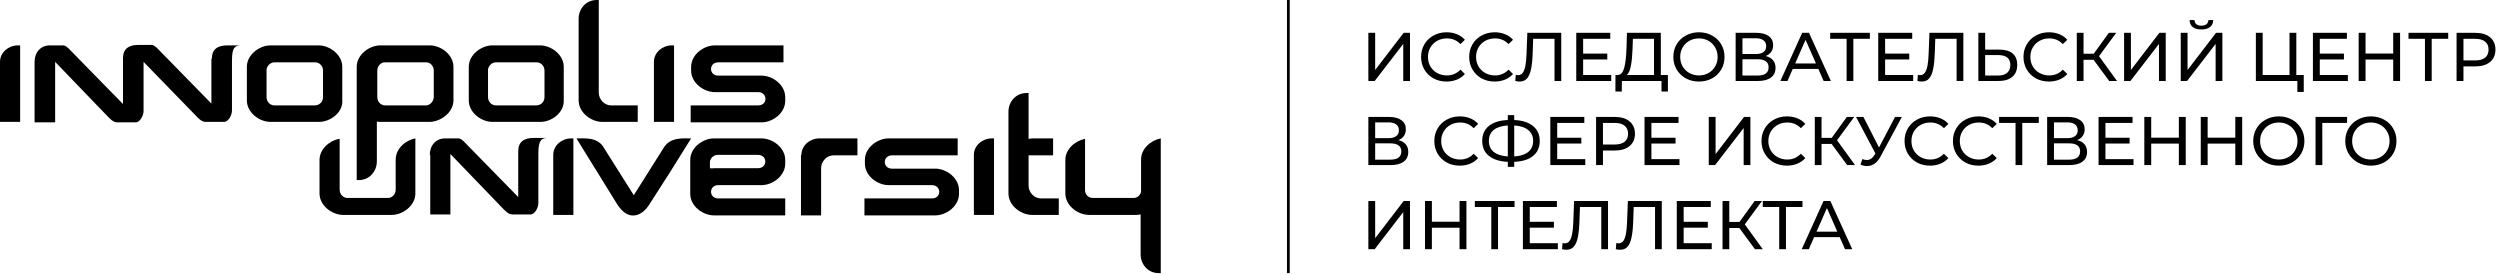 <?xml version="1.0" encoding="UTF-8"?> <svg xmlns="http://www.w3.org/2000/svg" width="654" height="72" viewBox="0 0 654 72" fill="none"> <path fill-rule="evenodd" clip-rule="evenodd" d="M250.414 40.639H233.353C230.834 40.639 230.834 44.116 233.353 44.116C235.643 44.116 237.818 44.116 239.994 44.116C240.108 44.116 240.337 44.116 240.452 44.116H244.689C247.551 44.116 250.872 46.513 250.872 49.75V50.709C250.872 53.946 247.551 56.343 244.689 56.343H243.773H239.994H239.536H226.139V51.908H243.773C246.406 51.908 246.292 48.431 243.773 48.431C241.482 48.431 239.307 48.431 237.131 48.431C237.017 48.431 236.788 48.431 236.673 48.431H232.437C229.574 48.431 226.254 46.034 226.254 42.797V41.838C226.254 38.602 229.574 36.204 232.437 36.204H237.246H250.528V40.639H250.414ZM186.866 43.996H198.316C200.835 43.996 200.835 40.52 198.316 40.52H195.224H190.873H187.782C186.751 40.52 185.95 41.239 185.721 42.198V43.996C186.179 44.116 186.522 43.996 186.866 43.996ZM205.529 51.908H187.896C185.377 51.908 185.377 48.431 187.896 48.431C190.186 48.431 192.362 48.431 194.537 48.431C194.652 48.431 194.881 48.431 194.995 48.431H199.232C202.094 48.431 205.415 46.034 205.415 42.797V41.838C205.415 38.602 202.094 36.204 199.232 36.204H195.224H194.423H190.759H186.751C183.889 36.204 180.568 38.602 180.568 41.838V42.318V49.75V50.709C180.568 53.946 183.889 56.343 186.751 56.343H205.415V51.908H205.529ZM276.978 52.987V55.144V56.223H274.802H269.993C267.131 56.223 263.81 53.826 263.81 50.589V44.715V41.838V29.251C263.81 26.494 265.871 24.337 268.505 24.337H269.077V36.324C269.421 36.324 269.764 36.204 269.993 36.204H274.802H275.489V40.639H272.283H269.077V43.996V45.914V48.551C269.077 50.349 270.566 51.908 272.283 51.908H276.978V52.987ZM180.797 36.204C178.507 36.204 175.301 35.844 173.583 38.721L165.797 51.069L158.011 38.721C156.408 35.844 153.202 36.204 150.798 36.204L161.332 53.226C162.362 54.905 163.622 56.103 165.11 56.343C166.942 56.583 168.66 55.504 170.034 53.226C173.469 47.952 177.247 41.958 180.797 36.204ZM112.44 40.52C112.44 38.002 114.043 36.204 116.447 36.204H119.882C120.226 36.204 120.569 36.324 121.257 36.923L135.569 51.548V39.561C135.569 37.043 137.172 36.084 139.577 36.084H143.012C141.752 36.204 140.836 36.564 140.836 40.04V53.106C140.836 54.305 139.92 56.103 138.775 56.103H135.226H134.081C132.936 56.103 132.02 55.025 131.218 54.185L117.821 40.28C117.821 40.4 117.821 40.52 117.821 40.759V56.103H112.554V40.52H112.44ZM209.651 40.52C209.651 38.002 211.941 36.204 214.346 36.204H214.918H222.704H224.307V40.639H222.704H218.01C216.292 40.639 214.804 42.198 214.804 43.996V56.343H209.537V40.52H209.651ZM303.657 71.447H303.084C300.45 71.447 298.389 69.29 298.389 66.532V56.103C298.046 56.103 297.702 56.223 297.473 56.223H289.115H284.878C282.016 56.223 278.695 53.826 278.695 50.589V41.838C278.695 38.961 281.329 36.803 283.848 36.324V42.797V47.233V49.75C283.848 50.949 284.764 51.788 285.909 51.788H296.557C297.473 51.788 298.389 51.069 298.504 50.11C298.504 49.99 298.504 49.75 298.504 49.63V47.113V44.595V41.718C298.504 38.841 301.137 36.684 303.657 36.204V42.677V49.87V50.589V71.447ZM254.765 40.52C254.765 38.002 257.055 36.204 259.459 36.204H260.032V56.223H254.765V40.52ZM88.738 36.324C86.105 36.803 83.586 39.081 83.586 41.838V50.589C83.586 53.826 86.906 56.223 89.769 56.223H96.181H98.242H102.478C105.341 56.223 108.661 53.826 108.661 50.589V42.677V36.204C106.028 36.684 103.509 38.961 103.509 41.718C103.509 44.356 103.509 46.993 103.509 49.63C103.509 50.829 102.593 51.788 101.448 51.788H96.181H90.914C89.769 51.788 88.853 50.829 88.853 49.63V48.072V42.677V36.324H88.738ZM144.729 40.52C144.729 38.002 147.019 36.204 149.424 36.204H149.996V56.223H144.729V40.52ZM0 16.185C0 13.668 2.29 11.87 4.695 11.87H5.267V31.889H0V16.185ZM55.419 15.346C55.419 12.829 57.022 11.87 59.426 11.87H62.861C61.487 11.989 60.685 12.349 60.685 15.825V28.892C60.685 30.09 59.77 31.889 58.624 31.889H53.815C52.67 31.889 51.754 30.81 50.953 29.971L37.556 16.185V29.012C37.556 30.21 36.64 32.008 35.495 32.008H30.686C29.541 32.008 28.625 30.93 27.824 30.09L14.427 16.185C14.427 16.305 14.427 16.425 14.427 16.665V32.008H9.046V16.185C9.046 13.668 10.649 11.87 13.053 11.87H16.488C16.832 11.87 17.175 11.989 17.862 12.589L32.175 27.213V15.226C32.175 12.709 33.778 11.75 36.182 11.75H39.617C39.961 11.75 40.304 11.87 40.991 12.469L55.304 27.094V15.346H55.419ZM204.957 16.305H187.896C185.377 16.305 185.377 19.781 187.896 19.781C190.186 19.781 192.362 19.781 194.537 19.781C194.652 19.781 194.881 19.781 194.995 19.781H199.232C202.094 19.781 205.415 22.179 205.415 25.415V26.374C205.415 29.611 202.094 32.008 199.232 32.008H198.316H194.537H194.079H180.682V27.573H198.316C200.949 27.573 200.835 24.097 198.316 24.097C196.026 24.097 193.85 24.097 191.675 24.097C191.56 24.097 191.331 24.097 191.217 24.097H186.98C184.118 24.097 180.797 21.699 180.797 18.463V17.504C180.797 14.267 184.118 11.87 186.98 11.87H191.789H204.957V16.305ZM171.064 16.185C171.064 13.668 173.354 11.87 175.759 11.87H176.331V31.889H171.064V16.185ZM156.637 0.002V24.217C156.637 26.015 158.126 27.573 159.843 27.573H166.828V28.652V30.81V31.889H162.362H157.553C154.691 31.889 151.37 29.491 151.37 26.255V4.917C151.37 2.16 153.431 0.002 156.065 0.002H156.637ZM83.471 31.889H81.754H79.12H77.059H76.945H70.762C67.899 31.889 64.579 29.491 64.579 26.255V17.504C64.579 14.267 67.899 11.87 70.762 11.87H72.136H74.082H75.571H78.204H83.357C86.219 11.87 89.54 14.267 89.54 17.504V26.255C89.769 29.491 86.334 31.889 83.471 31.889ZM84.502 25.415V18.463C84.502 17.264 83.586 16.305 82.441 16.305H71.792C70.876 16.305 69.96 17.024 69.731 18.103C69.731 18.223 69.731 19.062 69.731 19.182V25.415C69.731 26.614 70.647 27.573 71.792 27.573H77.059H82.326C83.586 27.573 84.502 26.614 84.502 25.415ZM112.325 31.889H108.089H107.974H107.86H107.745H107.631H107.516H107.402H107.287H107.173H107.058H106.944H106.829H106.715H106.6H106.486H106.371H106.257H99.501C99.158 31.889 98.814 31.889 98.585 31.769V42.198C98.585 44.955 96.524 47.113 93.891 47.113H93.318V17.504C93.318 14.267 96.639 11.87 99.501 11.87H100.303H104.196H105.341H112.44C115.302 11.87 118.623 14.267 118.623 17.504V26.255C118.623 29.491 115.188 31.889 112.325 31.889ZM113.47 25.535V24.816V18.463C113.47 17.264 112.554 16.305 111.524 16.305H111.409H100.761C99.616 16.305 98.7 17.264 98.7 18.463V25.415C98.7 26.614 99.616 27.573 100.761 27.573H111.409C112.44 27.573 113.356 26.614 113.47 25.535ZM100.646 16.305C100.532 16.305 100.532 16.305 100.417 16.305C100.417 16.305 100.532 16.305 100.646 16.305ZM100.303 16.305C100.188 16.305 100.074 16.305 99.959 16.425C100.188 16.425 100.188 16.305 100.303 16.305ZM141.409 31.889H139.691H137.058H135.111H134.997H128.814C125.951 31.889 122.631 29.491 122.631 26.255V17.504C122.631 14.267 125.951 11.87 128.814 11.87H130.073H132.02H133.508H136.142H141.294C144.157 11.87 147.477 14.267 147.477 17.504V26.255C147.592 29.491 144.271 31.889 141.409 31.889ZM142.439 25.415V18.463C142.439 17.264 141.523 16.305 140.378 16.305H129.73C128.814 16.305 127.898 17.024 127.669 18.103C127.669 18.223 127.669 19.062 127.669 19.182V25.415C127.669 26.614 128.585 27.573 129.73 27.573H134.997H140.264C141.523 27.573 142.439 26.614 142.439 25.415Z" fill="black"></path> <path fill-rule="evenodd" clip-rule="evenodd" d="M336.675 71.449V0L337.396 0V71.449H336.675Z" fill="black"></path> <path d="M357.962 8.589H359.744V18.309L367.196 8.589H368.852V21.189H367.088V11.488L359.618 21.189H357.962V8.589ZM378.414 21.334C377.154 21.334 376.014 21.058 374.994 20.506C373.986 19.942 373.194 19.174 372.618 18.201C372.042 17.218 371.754 16.113 371.754 14.889C371.754 13.665 372.042 12.568 372.618 11.595C373.194 10.611 373.992 9.843 375.012 9.291C376.032 8.727 377.172 8.445 378.432 8.445C379.416 8.445 380.316 8.613 381.132 8.949C381.948 9.273 382.644 9.759 383.22 10.408L382.05 11.541C381.102 10.546 379.92 10.047 378.504 10.047C377.568 10.047 376.722 10.258 375.966 10.678C375.21 11.098 374.616 11.68 374.184 12.424C373.764 13.155 373.554 13.977 373.554 14.889C373.554 15.802 373.764 16.63 374.184 17.373C374.616 18.105 375.21 18.681 375.966 19.102C376.722 19.521 377.568 19.732 378.504 19.732C379.908 19.732 381.09 19.227 382.05 18.22L383.22 19.354C382.644 20.002 381.942 20.494 381.114 20.829C380.298 21.166 379.398 21.334 378.414 21.334ZM390.999 21.334C389.739 21.334 388.599 21.058 387.579 20.506C386.571 19.942 385.779 19.174 385.203 18.201C384.627 17.218 384.339 16.113 384.339 14.889C384.339 13.665 384.627 12.568 385.203 11.595C385.779 10.611 386.577 9.843 387.597 9.291C388.617 8.727 389.757 8.445 391.017 8.445C392.001 8.445 392.901 8.613 393.717 8.949C394.533 9.273 395.229 9.759 395.805 10.408L394.635 11.541C393.687 10.546 392.505 10.047 391.089 10.047C390.153 10.047 389.307 10.258 388.551 10.678C387.795 11.098 387.201 11.68 386.769 12.424C386.349 13.155 386.139 13.977 386.139 14.889C386.139 15.802 386.349 16.63 386.769 17.373C387.201 18.105 387.795 18.681 388.551 19.102C389.307 19.521 390.153 19.732 391.089 19.732C392.493 19.732 393.675 19.227 394.635 18.22L395.805 19.354C395.229 20.002 394.527 20.494 393.699 20.829C392.883 21.166 391.983 21.334 390.999 21.334ZM408.424 8.589V21.189H406.66V10.155H401.08L400.954 13.845C400.894 15.585 400.75 16.995 400.522 18.076C400.306 19.155 399.958 19.971 399.478 20.523C398.998 21.064 398.35 21.334 397.534 21.334C397.162 21.334 396.784 21.285 396.4 21.189L396.526 19.587C396.718 19.636 396.91 19.66 397.102 19.66C397.618 19.66 398.032 19.456 398.344 19.047C398.656 18.628 398.89 18.003 399.046 17.175C399.202 16.348 399.304 15.255 399.352 13.899L399.55 8.589H408.424ZM421.493 19.623V21.189H412.349V8.589H421.241V10.155H414.149V14.025H420.467V15.556H414.149V19.623H421.493ZM436.325 19.623V23.944H434.651V21.189H424.283L424.265 23.944H422.591L422.609 19.623H423.221C424.013 19.576 424.571 18.951 424.895 17.752C425.219 16.54 425.417 14.835 425.489 12.639L425.615 8.589H434.471V19.623H436.325ZM427.073 12.802C427.013 14.578 426.869 16.047 426.641 17.212C426.425 18.375 426.071 19.18 425.579 19.623H432.689V10.155H427.163L427.073 12.802ZM444.456 21.334C443.184 21.334 442.038 21.058 441.018 20.506C439.998 19.942 439.194 19.168 438.606 18.183C438.03 17.2 437.742 16.102 437.742 14.889C437.742 13.678 438.03 12.579 438.606 11.595C439.194 10.611 439.998 9.843 441.018 9.291C442.038 8.727 443.184 8.445 444.456 8.445C445.716 8.445 446.856 8.727 447.876 9.291C448.896 9.843 449.694 10.611 450.27 11.595C450.846 12.568 451.134 13.665 451.134 14.889C451.134 16.113 450.846 17.218 450.27 18.201C449.694 19.174 448.896 19.942 447.876 20.506C446.856 21.058 445.716 21.334 444.456 21.334ZM444.456 19.732C445.38 19.732 446.208 19.521 446.94 19.102C447.684 18.681 448.266 18.105 448.686 17.373C449.118 16.63 449.334 15.802 449.334 14.889C449.334 13.977 449.118 13.155 448.686 12.424C448.266 11.68 447.684 11.098 446.94 10.678C446.208 10.258 445.38 10.047 444.456 10.047C443.532 10.047 442.692 10.258 441.936 10.678C441.192 11.098 440.604 11.68 440.172 12.424C439.752 13.155 439.542 13.977 439.542 14.889C439.542 15.802 439.752 16.63 440.172 17.373C440.604 18.105 441.192 18.681 441.936 19.102C442.692 19.521 443.532 19.732 444.456 19.732ZM461.892 14.655C462.744 14.86 463.386 15.226 463.818 15.754C464.262 16.27 464.484 16.936 464.484 17.752C464.484 18.843 464.082 19.689 463.278 20.29C462.486 20.89 461.328 21.189 459.804 21.189H454.044V8.589H459.462C460.842 8.589 461.916 8.871 462.684 9.435C463.464 9.987 463.854 10.786 463.854 11.829C463.854 12.514 463.68 13.095 463.332 13.575C462.996 14.056 462.516 14.415 461.892 14.655ZM455.826 14.133H459.336C460.212 14.133 460.878 13.96 461.334 13.611C461.802 13.264 462.036 12.754 462.036 12.082C462.036 11.409 461.802 10.899 461.334 10.552C460.866 10.191 460.2 10.011 459.336 10.011H455.826V14.133ZM459.768 19.767C461.7 19.767 462.666 19.047 462.666 17.608C462.666 16.887 462.42 16.36 461.928 16.023C461.448 15.675 460.728 15.502 459.768 15.502H455.826V19.767H459.768ZM475.681 18.04H468.985L467.599 21.189H465.745L471.451 8.589H473.233L478.957 21.189H477.067L475.681 18.04ZM475.051 16.599L472.333 10.425L469.615 16.599H475.051ZM489.157 10.155H484.837V21.189H483.073V10.155H478.771V8.589H489.157V10.155ZM500.489 19.623V21.189H491.345V8.589H500.237V10.155H493.145V14.025H499.463V15.556H493.145V19.623H500.489ZM513.612 8.589V21.189H511.848V10.155H506.268L506.142 13.845C506.082 15.585 505.938 16.995 505.71 18.076C505.494 19.155 505.146 19.971 504.666 20.523C504.186 21.064 503.538 21.334 502.722 21.334C502.35 21.334 501.972 21.285 501.588 21.189L501.714 19.587C501.906 19.636 502.098 19.66 502.29 19.66C502.806 19.66 503.22 19.456 503.532 19.047C503.844 18.628 504.078 18.003 504.234 17.175C504.39 16.348 504.492 15.255 504.54 13.899L504.738 8.589H513.612ZM523.062 12.982C524.562 12.982 525.708 13.318 526.5 13.989C527.304 14.662 527.706 15.652 527.706 16.959C527.706 18.34 527.274 19.39 526.41 20.11C525.558 20.829 524.334 21.189 522.738 21.189H517.536V8.589H519.318V12.982H523.062ZM522.666 19.767C523.71 19.767 524.508 19.534 525.06 19.066C525.624 18.585 525.906 17.895 525.906 16.995C525.906 15.268 524.826 14.403 522.666 14.403H519.318V19.767H522.666ZM536.002 21.334C534.742 21.334 533.602 21.058 532.582 20.506C531.574 19.942 530.782 19.174 530.206 18.201C529.63 17.218 529.342 16.113 529.342 14.889C529.342 13.665 529.63 12.568 530.206 11.595C530.782 10.611 531.58 9.843 532.6 9.291C533.62 8.727 534.76 8.445 536.02 8.445C537.004 8.445 537.904 8.613 538.72 8.949C539.536 9.273 540.232 9.759 540.808 10.408L539.638 11.541C538.69 10.546 537.508 10.047 536.092 10.047C535.156 10.047 534.31 10.258 533.554 10.678C532.798 11.098 532.204 11.68 531.772 12.424C531.352 13.155 531.142 13.977 531.142 14.889C531.142 15.802 531.352 16.63 531.772 17.373C532.204 18.105 532.798 18.681 533.554 19.102C534.31 19.521 535.156 19.732 536.092 19.732C537.496 19.732 538.678 19.227 539.638 18.22L540.808 19.354C540.232 20.002 539.53 20.494 538.702 20.829C537.886 21.166 536.986 21.334 536.002 21.334ZM547.68 15.646H545.052V21.189H543.288V8.589H545.052V14.062H547.716L551.676 8.589H553.602L549.102 14.691L553.818 21.189H551.766L547.68 15.646ZM555.663 8.589H557.445V18.309L564.897 8.589H566.553V21.189H564.789V11.488L557.319 21.189H555.663V8.589ZM570.482 8.589H572.264V18.309L579.716 8.589H581.372V21.189H579.608V11.488L572.138 21.189H570.482V8.589ZM575.9 7.707C574.916 7.707 574.154 7.497 573.614 7.077C573.086 6.645 572.816 6.033 572.804 5.241H574.082C574.094 5.709 574.256 6.075 574.568 6.339C574.892 6.591 575.336 6.717 575.9 6.717C576.44 6.717 576.872 6.591 577.196 6.339C577.532 6.075 577.706 5.709 577.718 5.241H578.978C578.966 6.021 578.69 6.627 578.15 7.059C577.622 7.491 576.872 7.707 575.9 7.707ZM602.662 19.623V24.052H600.988V21.189H590.134V8.589H591.916V19.623H598.936V8.589H600.718V19.623H602.662ZM614.202 19.623V21.189H605.058V8.589H613.95V10.155H606.858V14.025H613.176V15.556H606.858V19.623H614.202ZM627.864 8.589V21.189H626.064V15.573H618.828V21.189H617.028V8.589H618.828V14.008H626.064V8.589H627.864ZM640.452 10.155H636.132V21.189H634.368V10.155H630.066V8.589H640.452V10.155ZM647.554 8.589C649.186 8.589 650.47 8.979 651.406 9.759C652.342 10.54 652.81 11.614 652.81 12.982C652.81 14.35 652.342 15.424 651.406 16.203C650.47 16.983 649.186 17.373 647.554 17.373H644.44V21.189H642.64V8.589H647.554ZM647.5 15.807C648.64 15.807 649.51 15.568 650.11 15.088C650.71 14.595 651.01 13.893 651.01 12.982C651.01 12.069 650.71 11.373 650.11 10.893C649.51 10.402 648.64 10.155 647.5 10.155H644.44V15.807H647.5ZM365.81 36.656C366.662 36.859 367.304 37.225 367.736 37.754C368.18 38.27 368.402 38.935 368.402 39.752C368.402 40.843 368 41.69 367.196 42.289C366.404 42.889 365.246 43.19 363.722 43.19H357.962V30.59H363.38C364.76 30.59 365.834 30.872 366.602 31.436C367.382 31.988 367.772 32.785 367.772 33.83C367.772 34.514 367.598 35.096 367.25 35.575C366.914 36.056 366.434 36.416 365.81 36.656ZM359.744 36.133H363.254C364.13 36.133 364.796 35.959 365.252 35.611C365.72 35.264 365.954 34.754 365.954 34.081C365.954 33.41 365.72 32.9 365.252 32.551C364.784 32.191 364.118 32.011 363.254 32.011H359.744V36.133ZM363.686 41.767C365.618 41.767 366.584 41.047 366.584 39.608C366.584 38.888 366.338 38.359 365.846 38.023C365.366 37.675 364.646 37.502 363.686 37.502H359.744V41.767H363.686ZM381.877 43.334C380.617 43.334 379.477 43.057 378.457 42.505C377.449 41.941 376.657 41.173 376.081 40.202C375.505 39.218 375.217 38.114 375.217 36.889C375.217 35.666 375.505 34.568 376.081 33.596C376.657 32.611 377.455 31.843 378.475 31.291C379.495 30.727 380.635 30.445 381.895 30.445C382.879 30.445 383.779 30.613 384.595 30.95C385.411 31.273 386.107 31.759 386.683 32.407L385.513 33.541C384.565 32.545 383.383 32.047 381.967 32.047C381.031 32.047 380.185 32.258 379.429 32.678C378.673 33.097 378.079 33.679 377.647 34.423C377.227 35.156 377.017 35.977 377.017 36.889C377.017 37.801 377.227 38.63 377.647 39.373C378.079 40.105 378.673 40.681 379.429 41.102C380.185 41.522 381.031 41.731 381.967 41.731C383.371 41.731 384.553 41.227 385.513 40.219L386.683 41.353C386.107 42.002 385.405 42.493 384.577 42.83C383.761 43.166 382.861 43.334 381.877 43.334ZM402.796 36.871C402.796 38.539 402.214 39.847 401.05 40.795C399.886 41.743 398.242 42.254 396.118 42.325V43.657H394.444V42.325C392.32 42.242 390.67 41.725 389.494 40.778C388.33 39.83 387.748 38.528 387.748 36.871C387.748 35.203 388.33 33.895 389.494 32.947C390.67 32 392.32 31.483 394.444 31.399V30.122H396.118V31.399C398.23 31.483 399.868 32.005 401.032 32.965C402.208 33.913 402.796 35.215 402.796 36.871ZM396.118 40.922C397.726 40.825 398.95 40.435 399.79 39.752C400.642 39.056 401.068 38.09 401.068 36.853C401.068 35.642 400.636 34.694 399.772 34.01C398.92 33.313 397.702 32.917 396.118 32.822V40.922ZM389.494 36.871C389.494 38.096 389.92 39.056 390.772 39.752C391.636 40.435 392.86 40.825 394.444 40.922V32.822C392.836 32.917 391.606 33.307 390.754 33.992C389.914 34.675 389.494 35.636 389.494 36.871ZM414.708 41.623V43.19H405.564V30.59H414.456V32.156H407.364V36.026H413.682V37.556H407.364V41.623H414.708ZM422.448 30.59C424.08 30.59 425.364 30.98 426.3 31.759C427.236 32.539 427.704 33.614 427.704 34.981C427.704 36.349 427.236 37.423 426.3 38.203C425.364 38.983 424.08 39.373 422.448 39.373H419.334V43.19H417.534V30.59H422.448ZM422.394 37.807C423.534 37.807 424.404 37.568 425.004 37.087C425.604 36.596 425.904 35.894 425.904 34.981C425.904 34.069 425.604 33.373 425.004 32.894C424.404 32.401 423.534 32.156 422.394 32.156H419.334V37.807H422.394ZM439.352 41.623V43.19H430.208V30.59H439.1V32.156H432.008V36.026H438.326V37.556H432.008V41.623H439.352ZM447.013 30.59H448.795V40.309L456.247 30.59H457.903V43.19H456.139V33.487L448.669 43.19H447.013V30.59ZM467.465 43.334C466.205 43.334 465.065 43.057 464.045 42.505C463.037 41.941 462.245 41.173 461.669 40.202C461.093 39.218 460.805 38.114 460.805 36.889C460.805 35.666 461.093 34.568 461.669 33.596C462.245 32.611 463.043 31.843 464.063 31.291C465.083 30.727 466.223 30.445 467.483 30.445C468.467 30.445 469.367 30.613 470.183 30.95C470.999 31.273 471.695 31.759 472.271 32.407L471.101 33.541C470.153 32.545 468.971 32.047 467.555 32.047C466.619 32.047 465.773 32.258 465.017 32.678C464.261 33.097 463.667 33.679 463.235 34.423C462.815 35.156 462.605 35.977 462.605 36.889C462.605 37.801 462.815 38.63 463.235 39.373C463.667 40.105 464.261 40.681 465.017 41.102C465.773 41.522 466.619 41.731 467.555 41.731C468.959 41.731 470.141 41.227 471.101 40.219L472.271 41.353C471.695 42.002 470.993 42.493 470.165 42.83C469.349 43.166 468.449 43.334 467.465 43.334ZM479.143 37.645H476.515V43.19H474.751V30.59H476.515V36.062H479.179L483.139 30.59H485.065L480.565 36.691L485.281 43.19H483.229L479.143 37.645ZM497.528 30.59L491.93 40.975C491.486 41.803 490.964 42.422 490.364 42.83C489.764 43.237 489.11 43.441 488.402 43.441C487.85 43.441 487.286 43.316 486.71 43.063L487.178 41.623C487.622 41.779 488.018 41.858 488.366 41.858C489.158 41.858 489.812 41.438 490.328 40.597L490.616 40.148L485.54 30.59H487.466L491.552 38.581L495.746 30.59H497.528ZM504.889 43.334C503.629 43.334 502.489 43.057 501.469 42.505C500.461 41.941 499.669 41.173 499.093 40.202C498.517 39.218 498.229 38.114 498.229 36.889C498.229 35.666 498.517 34.568 499.093 33.596C499.669 32.611 500.467 31.843 501.487 31.291C502.507 30.727 503.647 30.445 504.907 30.445C505.891 30.445 506.791 30.613 507.607 30.95C508.423 31.273 509.119 31.759 509.695 32.407L508.525 33.541C507.577 32.545 506.395 32.047 504.979 32.047C504.043 32.047 503.197 32.258 502.441 32.678C501.685 33.097 501.091 33.679 500.659 34.423C500.239 35.156 500.029 35.977 500.029 36.889C500.029 37.801 500.239 38.63 500.659 39.373C501.091 40.105 501.685 40.681 502.441 41.102C503.197 41.522 504.043 41.731 504.979 41.731C506.383 41.731 507.565 41.227 508.525 40.219L509.695 41.353C509.119 42.002 508.417 42.493 507.589 42.83C506.773 43.166 505.873 43.334 504.889 43.334ZM517.545 43.334C516.285 43.334 515.145 43.057 514.125 42.505C513.117 41.941 512.325 41.173 511.749 40.202C511.173 39.218 510.885 38.114 510.885 36.889C510.885 35.666 511.173 34.568 511.749 33.596C512.325 32.611 513.123 31.843 514.143 31.291C515.163 30.727 516.303 30.445 517.563 30.445C518.547 30.445 519.447 30.613 520.263 30.95C521.079 31.273 521.775 31.759 522.351 32.407L521.181 33.541C520.233 32.545 519.051 32.047 517.635 32.047C516.699 32.047 515.853 32.258 515.097 32.678C514.341 33.097 513.747 33.679 513.315 34.423C512.895 35.156 512.685 35.977 512.685 36.889C512.685 37.801 512.895 38.63 513.315 39.373C513.747 40.105 514.341 40.681 515.097 41.102C515.853 41.522 516.699 41.731 517.635 41.731C519.039 41.731 520.221 41.227 521.181 40.219L522.351 41.353C521.775 42.002 521.073 42.493 520.245 42.83C519.429 43.166 518.529 43.334 517.545 43.334ZM533.349 32.156H529.029V43.19H527.265V32.156H522.963V30.59H533.349V32.156ZM543.384 36.656C544.236 36.859 544.878 37.225 545.31 37.754C545.754 38.27 545.976 38.935 545.976 39.752C545.976 40.843 545.574 41.69 544.77 42.289C543.978 42.889 542.82 43.19 541.296 43.19H535.536V30.59H540.954C542.334 30.59 543.408 30.872 544.176 31.436C544.956 31.988 545.346 32.785 545.346 33.83C545.346 34.514 545.172 35.096 544.824 35.575C544.488 36.056 544.008 36.416 543.384 36.656ZM537.318 36.133H540.828C541.704 36.133 542.37 35.959 542.826 35.611C543.294 35.264 543.528 34.754 543.528 34.081C543.528 33.41 543.294 32.9 542.826 32.551C542.358 32.191 541.692 32.011 540.828 32.011H537.318V36.133ZM541.26 41.767C543.192 41.767 544.158 41.047 544.158 39.608C544.158 38.888 543.912 38.359 543.42 38.023C542.94 37.675 542.22 37.502 541.26 37.502H537.318V41.767H541.26ZM558.127 41.623V43.19H548.983V30.59H557.875V32.156H550.783V36.026H557.101V37.556H550.783V41.623H558.127ZM571.79 30.59V43.19H569.99V37.574H562.754V43.19H560.954V30.59H562.754V36.008H569.99V30.59H571.79ZM586.556 30.59V43.19H584.756V37.574H577.52V43.19H575.72V30.59H577.52V36.008H584.756V30.59H586.556ZM596.155 43.334C594.883 43.334 593.737 43.057 592.717 42.505C591.697 41.941 590.893 41.167 590.305 40.184C589.729 39.2 589.441 38.102 589.441 36.889C589.441 35.678 589.729 34.58 590.305 33.596C590.893 32.611 591.697 31.843 592.717 31.291C593.737 30.727 594.883 30.445 596.155 30.445C597.415 30.445 598.555 30.727 599.575 31.291C600.595 31.843 601.393 32.611 601.969 33.596C602.545 34.568 602.833 35.666 602.833 36.889C602.833 38.114 602.545 39.218 601.969 40.202C601.393 41.173 600.595 41.941 599.575 42.505C598.555 43.057 597.415 43.334 596.155 43.334ZM596.155 41.731C597.079 41.731 597.907 41.522 598.639 41.102C599.383 40.681 599.965 40.105 600.385 39.373C600.817 38.63 601.033 37.801 601.033 36.889C601.033 35.977 600.817 35.156 600.385 34.423C599.965 33.679 599.383 33.097 598.639 32.678C597.907 32.258 597.079 32.047 596.155 32.047C595.231 32.047 594.391 32.258 593.635 32.678C592.891 33.097 592.303 33.679 591.871 34.423C591.451 35.156 591.241 35.977 591.241 36.889C591.241 37.801 591.451 38.63 591.871 39.373C592.303 40.105 592.891 40.681 593.635 41.102C594.391 41.522 595.231 41.731 596.155 41.731ZM613.987 32.156H607.507L607.525 43.19H605.743V30.59H614.005L613.987 32.156ZM620.237 43.334C618.965 43.334 617.819 43.057 616.799 42.505C615.779 41.941 614.975 41.167 614.387 40.184C613.811 39.2 613.523 38.102 613.523 36.889C613.523 35.678 613.811 34.58 614.387 33.596C614.975 32.611 615.779 31.843 616.799 31.291C617.819 30.727 618.965 30.445 620.237 30.445C621.497 30.445 622.637 30.727 623.657 31.291C624.677 31.843 625.475 32.611 626.051 33.596C626.627 34.568 626.915 35.666 626.915 36.889C626.915 38.114 626.627 39.218 626.051 40.202C625.475 41.173 624.677 41.941 623.657 42.505C622.637 43.057 621.497 43.334 620.237 43.334ZM620.237 41.731C621.161 41.731 621.989 41.522 622.721 41.102C623.465 40.681 624.047 40.105 624.467 39.373C624.899 38.63 625.115 37.801 625.115 36.889C625.115 35.977 624.899 35.156 624.467 34.423C624.047 33.679 623.465 33.097 622.721 32.678C621.989 32.258 621.161 32.047 620.237 32.047C619.313 32.047 618.473 32.258 617.717 32.678C616.973 33.097 616.385 33.679 615.953 34.423C615.533 35.156 615.323 35.977 615.323 36.889C615.323 37.801 615.533 38.63 615.953 39.373C616.385 40.105 616.973 40.681 617.717 41.102C618.473 41.522 619.313 41.731 620.237 41.731ZM357.962 52.59H359.744V62.309L367.196 52.59H368.852V65.189H367.088V55.487L359.618 65.189H357.962V52.59ZM383.616 52.59V65.189H381.816V59.574H374.58V65.189H372.78V52.59H374.58V58.008H381.816V52.59H383.616ZM396.204 54.156H391.884V65.189H390.12V54.156H385.818V52.59H396.204V54.156ZM407.536 63.623V65.189H398.392V52.59H407.284V54.156H400.192V58.026H406.51V59.556H400.192V63.623H407.536ZM420.658 52.59V65.189H418.894V54.156H413.314L413.188 57.846C413.128 59.586 412.984 60.995 412.756 62.075C412.54 63.156 412.192 63.971 411.712 64.523C411.232 65.064 410.584 65.334 409.768 65.334C409.396 65.334 409.018 65.285 408.634 65.189L408.76 63.587C408.952 63.636 409.144 63.66 409.336 63.66C409.852 63.66 410.266 63.456 410.578 63.047C410.89 62.627 411.124 62.004 411.28 61.175C411.436 60.347 411.538 59.255 411.586 57.9L411.784 52.59H420.658ZM434.721 52.59V65.189H432.957V54.156H427.377L427.251 57.846C427.191 59.586 427.047 60.995 426.819 62.075C426.603 63.156 426.255 63.971 425.775 64.523C425.295 65.064 424.647 65.334 423.831 65.334C423.459 65.334 423.081 65.285 422.697 65.189L422.823 63.587C423.015 63.636 423.207 63.66 423.399 63.66C423.915 63.66 424.329 63.456 424.641 63.047C424.953 62.627 425.187 62.004 425.343 61.175C425.499 60.347 425.601 59.255 425.649 57.9L425.847 52.59H434.721ZM447.79 63.623V65.189H438.646V52.59H447.538V54.156H440.446V58.026H446.764V59.556H440.446V63.623H447.79ZM455.008 59.645H452.38V65.189H450.616V52.59H452.38V58.062H455.044L459.004 52.59H460.93L456.43 58.691L461.146 65.189H459.094L455.008 59.645ZM471.526 54.156H467.206V65.189H465.442V54.156H461.14V52.59H471.526V54.156ZM481.271 62.039H474.575L473.189 65.189H471.335L477.041 52.59H478.823L484.547 65.189H482.657L481.271 62.039ZM480.641 60.599L477.923 54.425L475.205 60.599H480.641Z" fill="black"></path> </svg> 